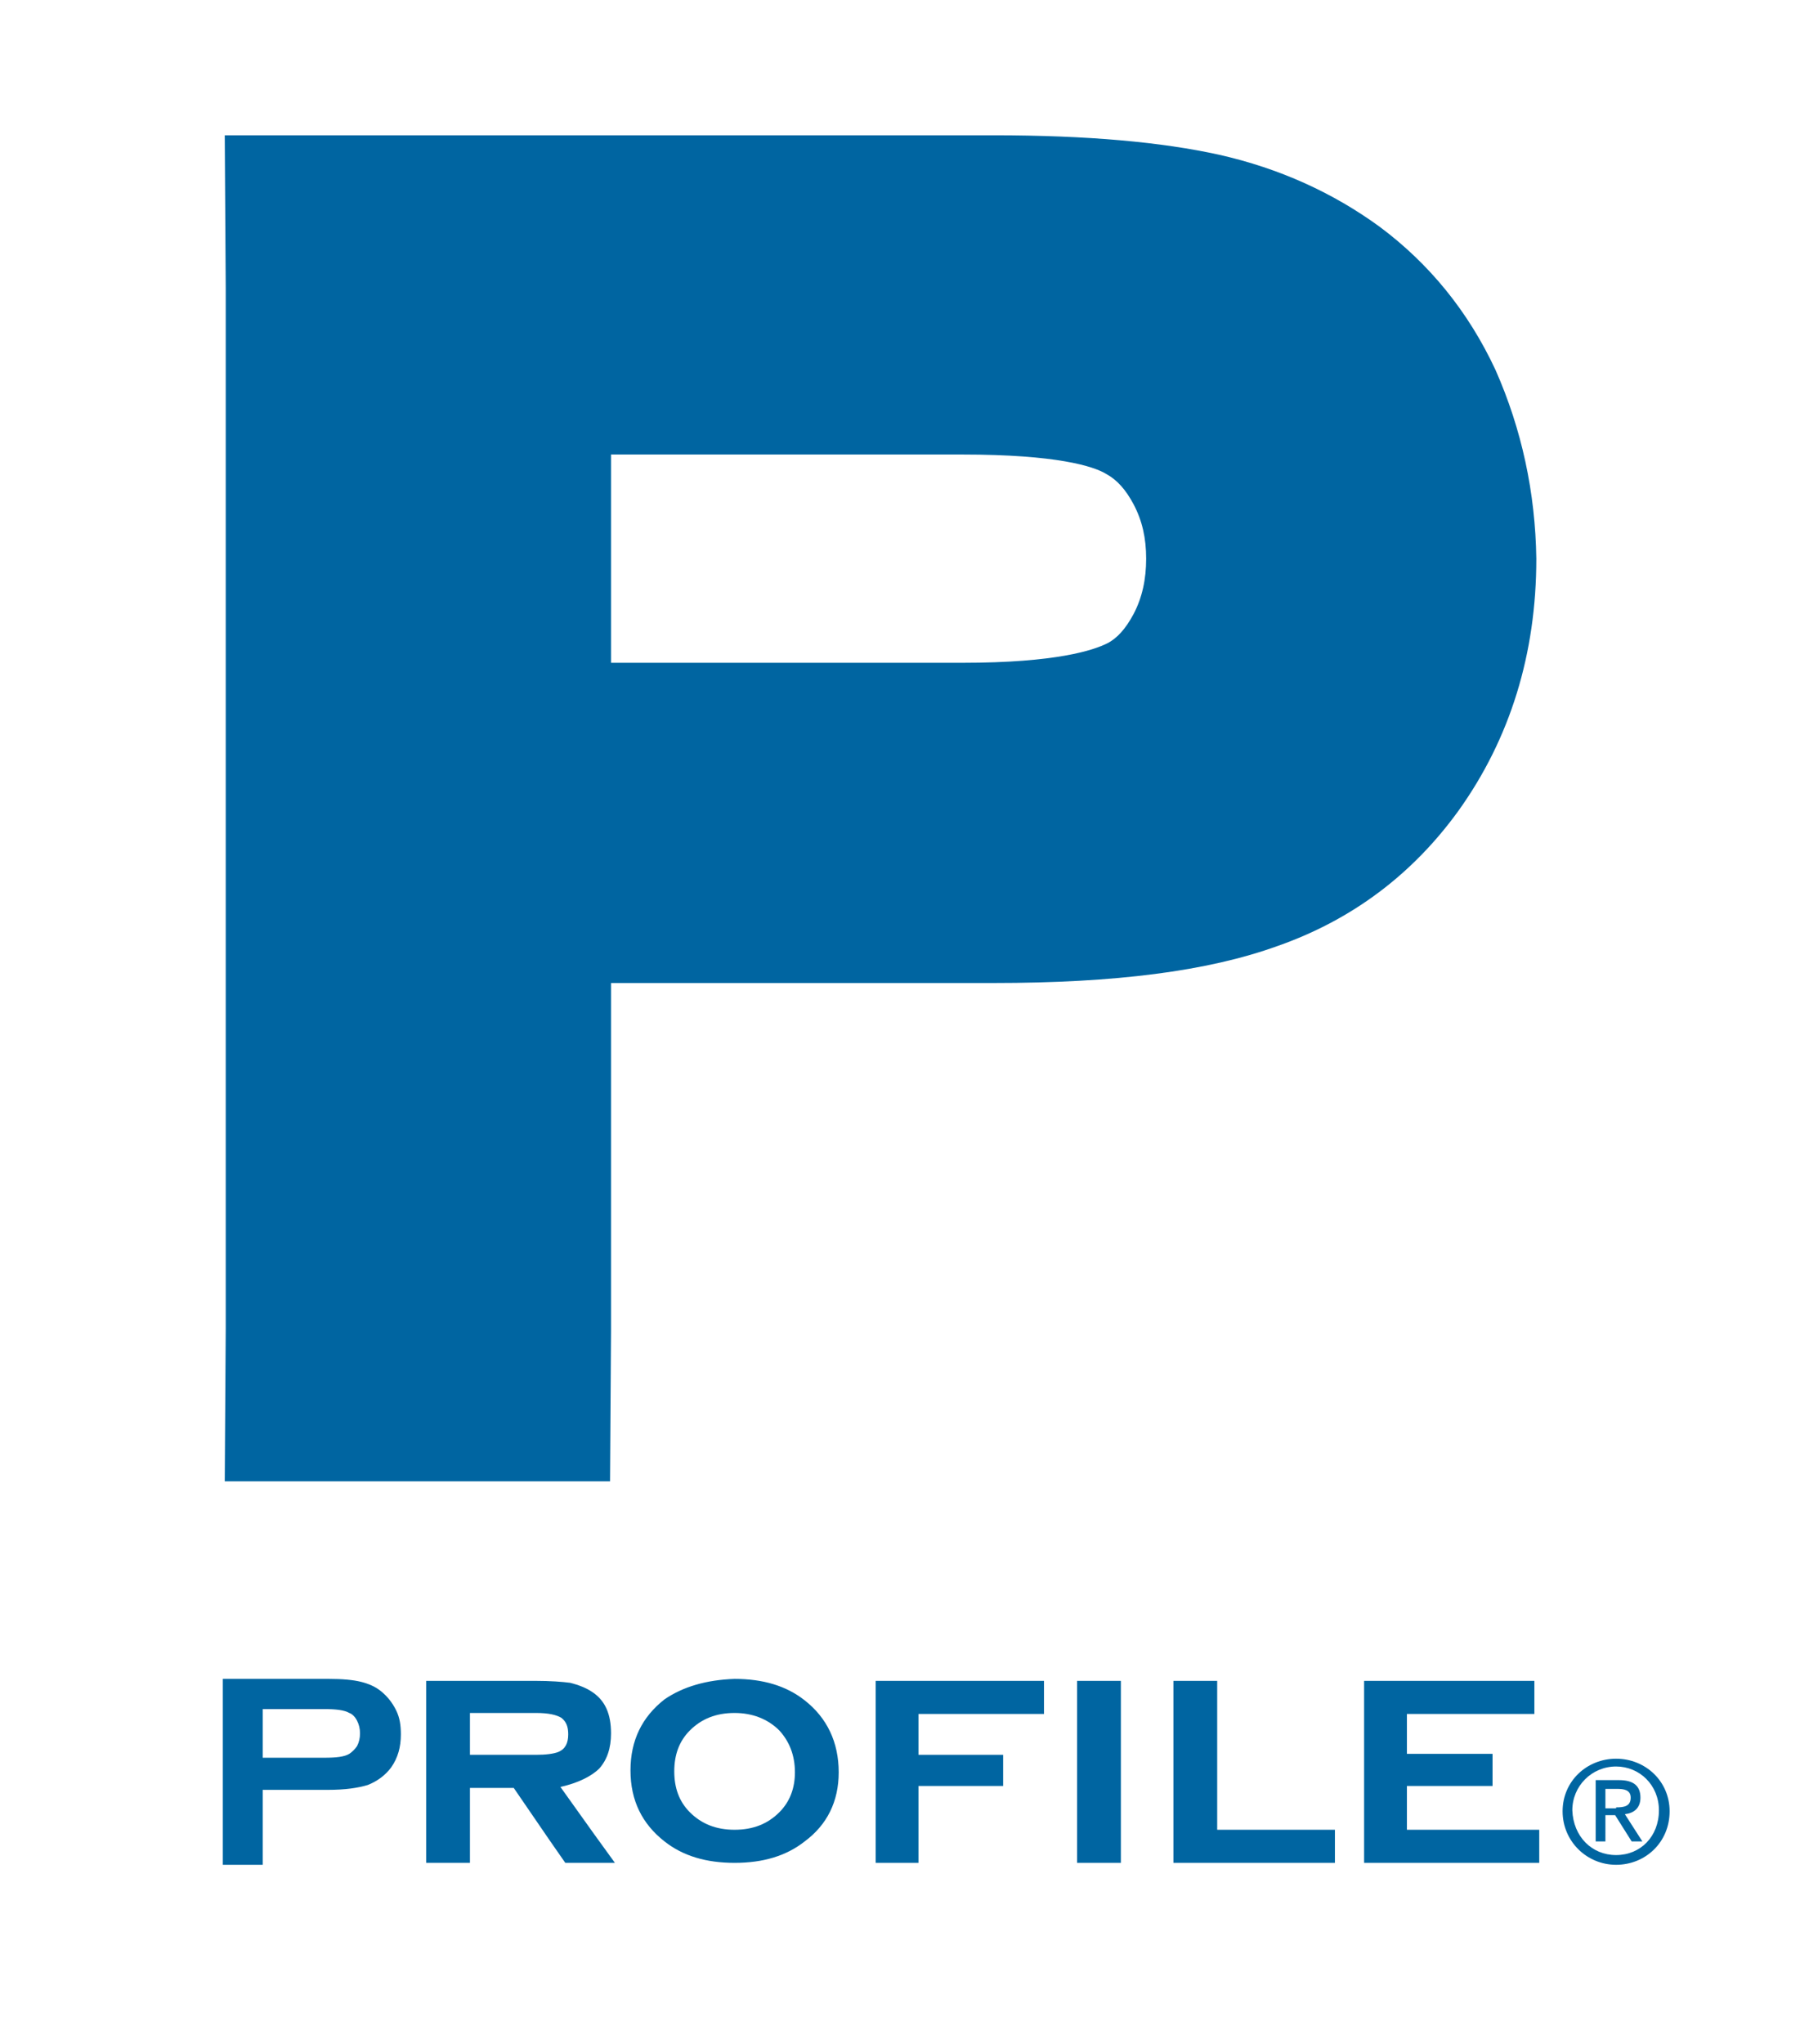 <?xml version="1.0" encoding="utf-8"?>
<!-- Generator: Adobe Illustrator 21.1.0, SVG Export Plug-In . SVG Version: 6.00 Build 0)  -->
<svg version="1.1" id="Layer_1" xmlns="http://www.w3.org/2000/svg" xmlns:xlink="http://www.w3.org/1999/xlink" x="0px" y="0px"
	 viewBox="0 0 185 210" style="enable-background:new 0 0 185 210;" xml:space="preserve">
<style type="text/css">
	.st0{fill:#0065A1;}
</style>
<g>
	<g>
		<path class="st0" d="M62.8,46.7h36.1c9.7,0,13.5,1.2,14.8,2c1.1,0.6,2,1.6,2.8,3.1c0.9,1.7,1.3,3.5,1.3,5.6s-0.4,4-1.3,5.7
			c-0.8,1.5-1.7,2.5-2.7,3c-1.4,0.7-5.2,2-14.9,2H62.8L62.8,46.7L62.8,46.7z M153.7,38c-2.8-6-6.8-10.9-11.9-14.7
			c-4.8-3.5-10.3-6-16.5-7.4c-5.9-1.3-13.5-2-23.2-2h-79l0.1,15.7v106.9l-0.1,15.7h39.6l0.1-15.6V101h39.3c12.5,0,22-1.2,29.2-3.8
			c7.7-2.7,13.9-7.4,18.6-13.9c5.3-7.4,8-16.1,8-25.9C157.8,50.6,156.4,44.1,153.7,38"/>
		<path class="st0" d="M27,180.6h6.3c1.3,0,2.1-0.1,2.6-0.4c0.3-0.2,0.6-0.5,0.8-0.8c0.2-0.4,0.3-0.8,0.3-1.3s-0.1-0.9-0.3-1.3
			s-0.5-0.7-0.8-0.8c-0.5-0.3-1.4-0.4-2.6-0.4H27V180.6z M22.9,190v-16v-1.5h10.9c1.4,0,2.5,0.1,3.3,0.3c0.8,0.2,1.5,0.5,2.1,1
			s1.1,1.1,1.5,1.9c0.4,0.8,0.5,1.6,0.5,2.5c0,1.3-0.3,2.4-1,3.4c-0.6,0.8-1.4,1.4-2.4,1.8c-1,0.3-2.3,0.5-4.1,0.5H27v6.2v1.5h-4.1
			V190z"/>
		<path class="st0" d="M48.3,180.3h6.8c1,0,1.8-0.1,2.3-0.3c0.7-0.3,1-0.9,1-1.8c0-0.8-0.2-1.3-0.7-1.7c-0.5-0.3-1.3-0.5-2.6-0.5
			h-6.8L48.3,180.3L48.3,180.3z M63.2,191.4h-5.1l-1.6-2.3l-3.7-5.4h-4.5v6v1.7h-4.5v-1.7v-15.3v-1.7H55c1.6,0,2.8,0.1,3.6,0.2
			c0.8,0.2,1.6,0.5,2.2,0.9c1.4,0.9,2,2.3,2,4.3c0,1.5-0.4,2.7-1.2,3.6c-0.8,0.8-2.2,1.5-4,1.9l3.5,4.9L63.2,191.4z"/>
		<path class="st0" d="M75.5,176c-1.9,0-3.4,0.6-4.6,1.8c-1.1,1.1-1.6,2.5-1.6,4.2s0.5,3.1,1.6,4.2c1.2,1.2,2.7,1.8,4.6,1.8
			s3.4-0.6,4.6-1.8c1.1-1.1,1.6-2.5,1.6-4.1c0-1.8-0.6-3.2-1.6-4.3C78.9,176.6,77.3,176,75.5,176 M75.5,172.5c2.9,0,5.3,0.7,7.2,2.2
			c2.3,1.8,3.5,4.3,3.5,7.4c0,3-1.2,5.4-3.5,7.1c-1.9,1.5-4.3,2.2-7.2,2.2c-2.9,0-5.3-0.7-7.2-2.2c-2.3-1.8-3.5-4.2-3.5-7.3
			c0-3.1,1.2-5.5,3.5-7.3C70.2,173.3,72.6,172.6,75.5,172.5"/>
	</g>
	<polygon class="st0" points="101.4,183.5 94.4,183.5 94.4,189.7 94.4,191.4 90,191.4 90,189.7 90,174.4 90,172.7 105.6,172.7 
		107.3,172.7 107.3,176.1 105.6,176.1 94.4,176.1 94.4,180.3 101.4,180.3 103.1,180.3 103.1,183.5 	"/>
	<polygon class="st0" points="115.2,174.4 115.2,189.7 115.2,191.4 110.7,191.4 110.7,189.7 110.7,174.4 110.7,172.7 115.2,172.7 	
		"/>
	<polygon class="st0" points="137.2,188 137.2,191.4 135.5,191.4 120.6,191.4 120.6,189.7 120.6,174.4 120.6,172.7 125.1,172.7 
		125.1,174.4 125.1,188 135.5,188 	"/>
	<polygon class="st0" points="156.5,191.4 140.2,191.4 140.2,189.7 140.2,174.4 140.2,172.7 156,172.7 157.7,172.7 157.7,176.1 
		156,176.1 144.6,176.1 144.6,180.2 151.7,180.2 153.4,180.2 153.4,183.5 151.7,183.5 144.6,183.5 144.6,188 156.5,188 158.2,188 
		158.2,191.4 	"/>
	<g>
		<path class="st0" d="M166.1,185.7c0.8,0,1.5-0.1,1.5-1c0-0.8-0.7-0.9-1.4-0.9H165v2h1.1V185.7z M165,189.2h-1v-6.3h2.4
			c1.5,0,2.2,0.6,2.2,1.8c0,1.1-0.7,1.6-1.6,1.7l1.8,2.8h-1.1l-1.7-2.7h-1V189.2z M166.1,190.6c2.5,0,4.4-1.9,4.4-4.6
			c0-2.6-2-4.5-4.4-4.5c-2.5,0-4.5,2-4.5,4.5C161.7,188.7,163.6,190.6,166.1,190.6 M160.6,186.1c0-3.1,2.5-5.4,5.5-5.4
			s5.5,2.3,5.5,5.4c0,3.2-2.5,5.5-5.5,5.5S160.6,189.2,160.6,186.1"/>
	</g>
</g>
</svg>
